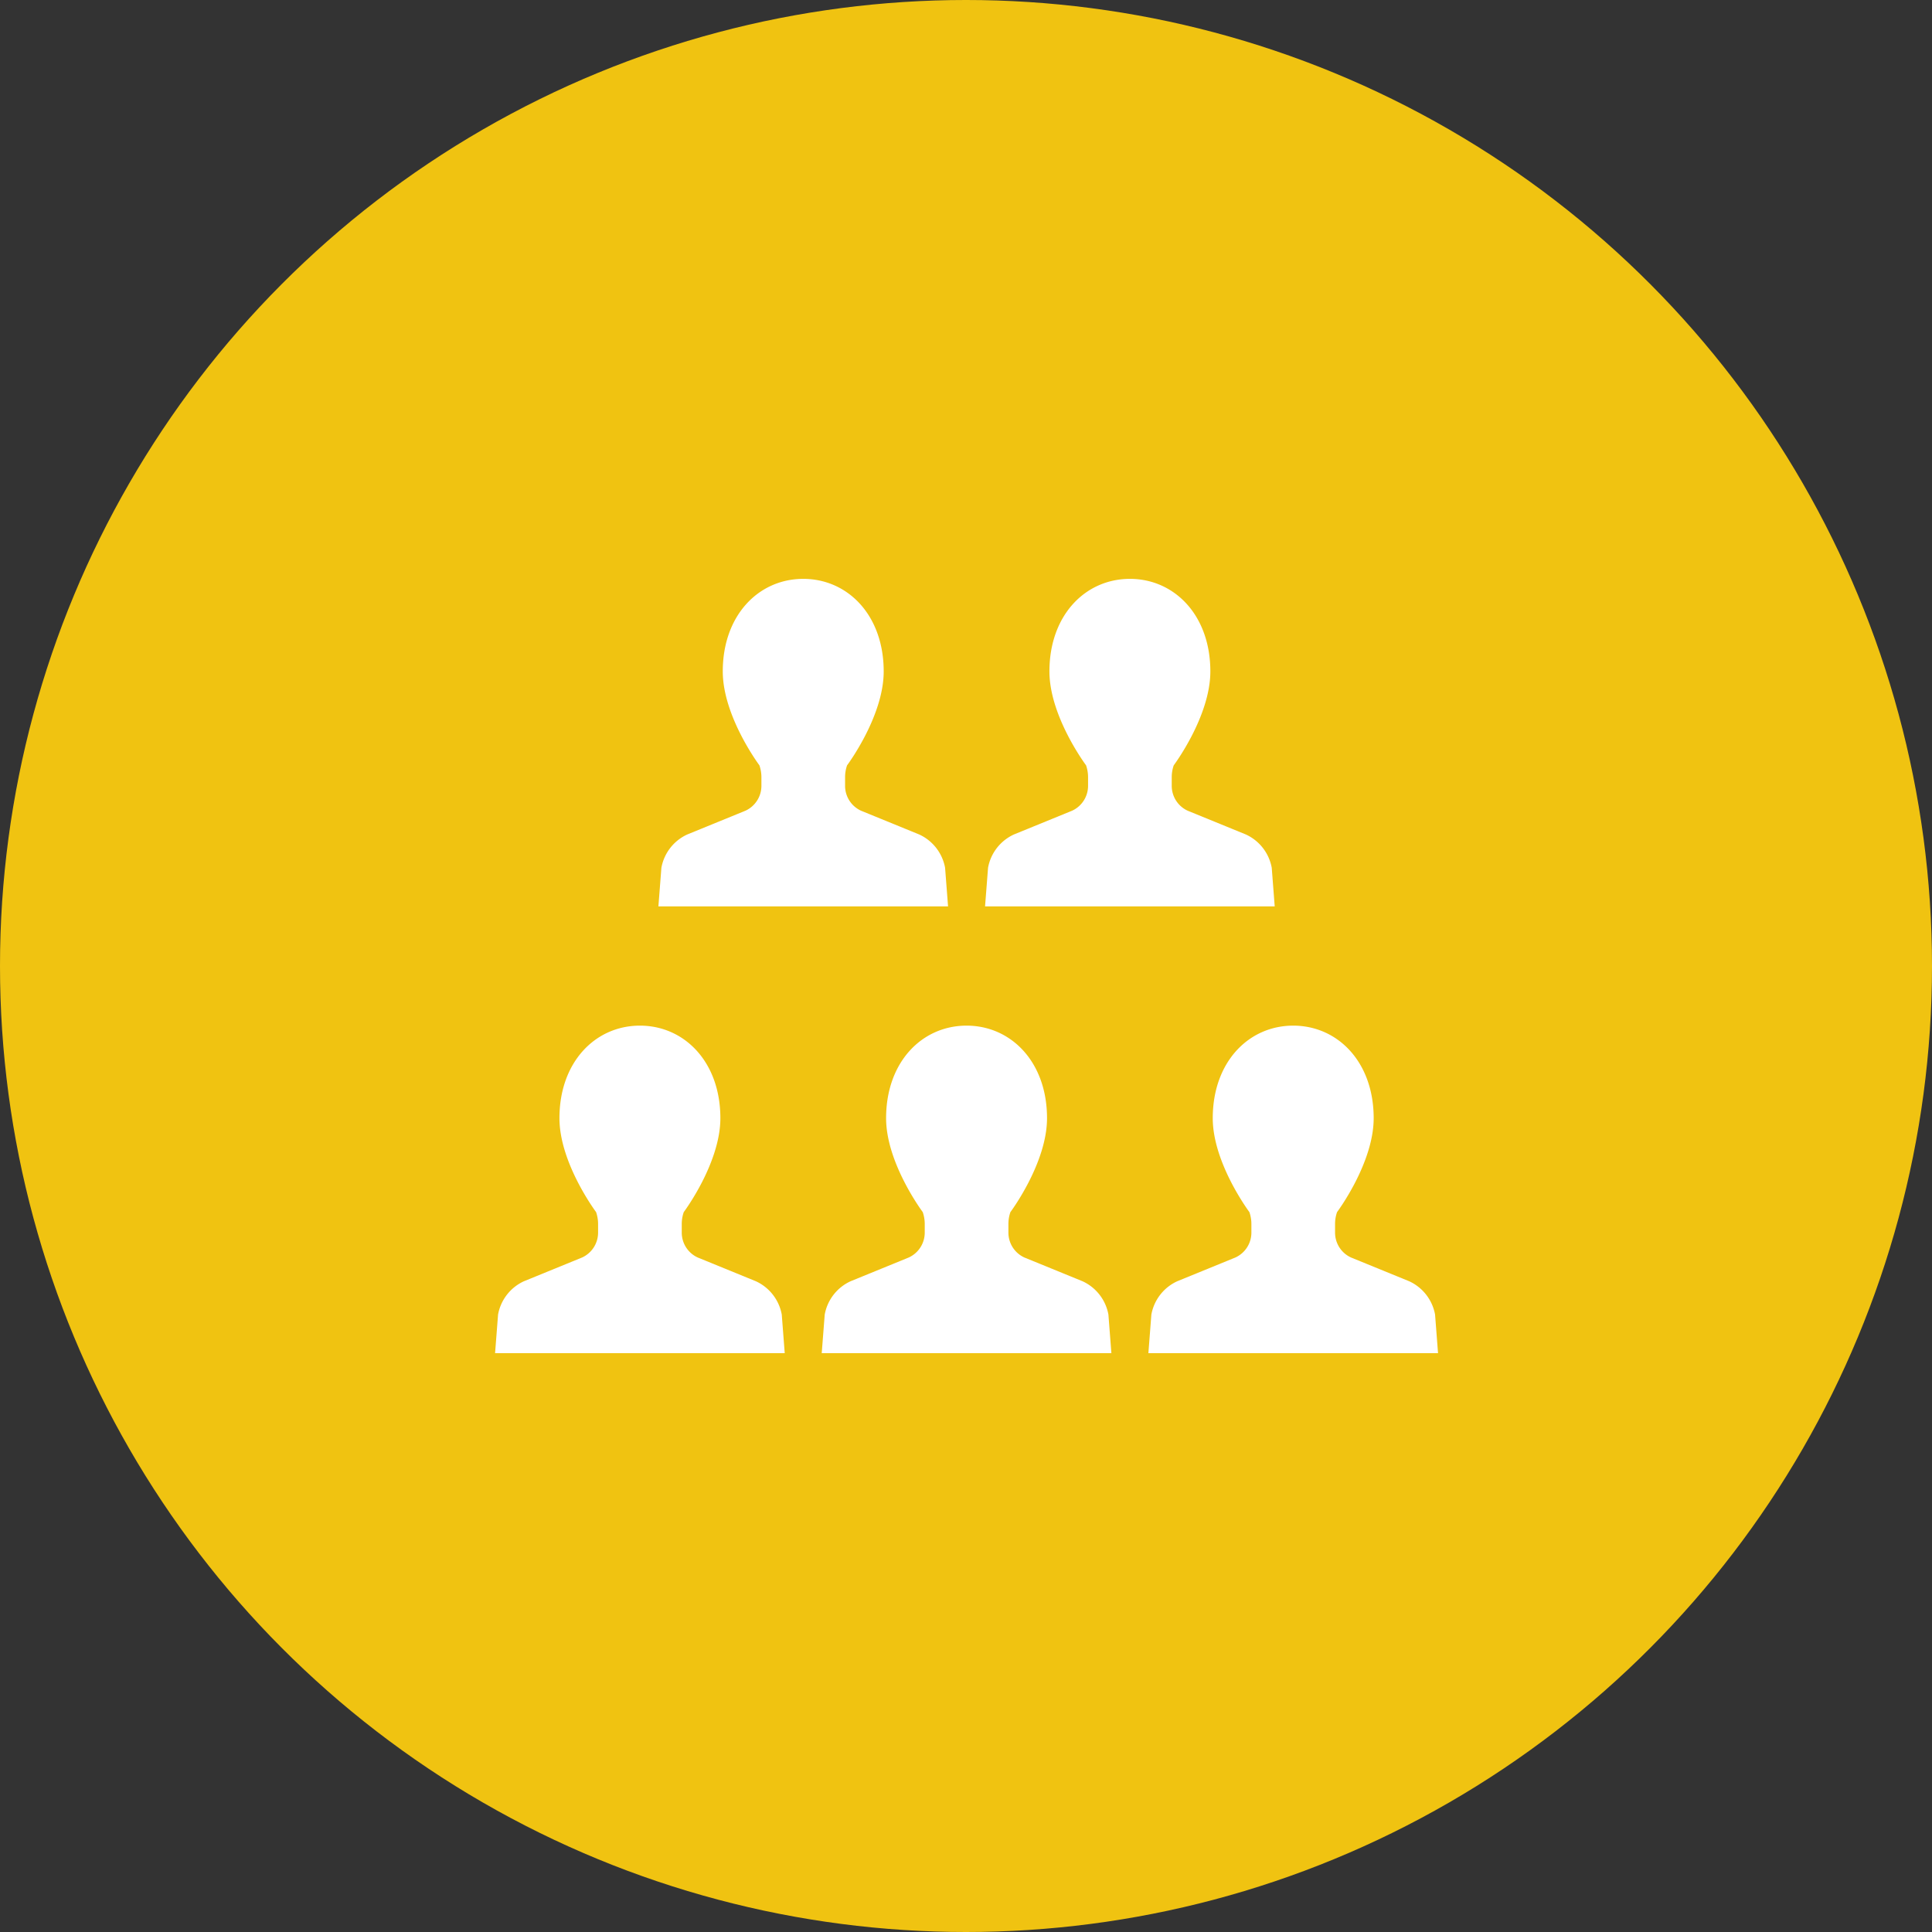 <svg xmlns="http://www.w3.org/2000/svg" width="160" height="160" viewBox="0 0 160 160"><rect x="0" y="0" width="160" height="160" fill="#333333" stroke="none"/><g transform="translate(-435 -6603)"><circle cx="80" cy="80" r="80" transform="translate(435 6603)" fill="#f0c311"/><g transform="translate(-515.907 15.939)"><g transform="translate(1046.011 6672)"><path d="M50.679,21.17,45.857,19.2a2.265,2.265,0,0,1-1.319-2.058v-.71a2.985,2.985,0,0,1,.165-.989s3.033-4.046,3.033-7.778C47.736,3,44.753,0,41.072,0s-6.663,3-6.663,7.664c0,3.732,3.035,7.778,3.035,7.778a3.066,3.066,0,0,1,.165.989v.71A2.268,2.268,0,0,1,36.288,19.2L31.465,21.17a3.777,3.777,0,0,0-2.139,2.756l-.248,3.2H53.066l-.246-3.2a3.782,3.782,0,0,0-2.141-2.756" transform="translate(-29.078)" fill="#fff"/></g><g transform="translate(1018.959 6672)"><path d="M50.679,21.17,45.857,19.2a2.265,2.265,0,0,1-1.319-2.058v-.71a2.985,2.985,0,0,1,.165-.989s3.033-4.046,3.033-7.778C47.736,3,44.753,0,41.072,0s-6.663,3-6.663,7.664c0,3.732,3.035,7.778,3.035,7.778a3.066,3.066,0,0,1,.165.989v.71A2.268,2.268,0,0,1,36.288,19.2L31.465,21.17a3.777,3.777,0,0,0-2.139,2.756l-.248,3.2H53.066l-.246-3.2a3.782,3.782,0,0,0-2.141-2.756" transform="translate(-29.078)" fill="#fff"/></g><path d="M50.679,21.17,45.857,19.2a2.265,2.265,0,0,1-1.319-2.058v-.71a2.985,2.985,0,0,1,.165-.989s3.033-4.046,3.033-7.778C47.736,3,44.753,0,41.072,0s-6.663,3-6.663,7.664c0,3.732,3.035,7.778,3.035,7.778a3.066,3.066,0,0,1,.165.989v.71A2.268,2.268,0,0,1,36.288,19.2L31.465,21.17a3.777,3.777,0,0,0-2.139,2.756l-.248,3.2H53.066l-.246-3.2a3.782,3.782,0,0,0-2.141-2.756" transform="translate(962.829 6672)" fill="#fff"/></g><g transform="translate(-502.381 -21.061)"><g transform="translate(1018.959 6672)"><path d="M50.679,21.17,45.857,19.2a2.265,2.265,0,0,1-1.319-2.058v-.71a2.985,2.985,0,0,1,.165-.989s3.033-4.046,3.033-7.778C47.736,3,44.753,0,41.072,0s-6.663,3-6.663,7.664c0,3.732,3.035,7.778,3.035,7.778a3.066,3.066,0,0,1,.165.989v.71A2.268,2.268,0,0,1,36.288,19.2L31.465,21.17a3.777,3.777,0,0,0-2.139,2.756l-.248,3.2H53.066l-.246-3.2a3.782,3.782,0,0,0-2.141-2.756" transform="translate(-29.078)" fill="#fff"/></g><path d="M50.679,21.17,45.857,19.2a2.265,2.265,0,0,1-1.319-2.058v-.71a2.985,2.985,0,0,1,.165-.989s3.033-4.046,3.033-7.778C47.736,3,44.753,0,41.072,0s-6.663,3-6.663,7.664c0,3.732,3.035,7.778,3.035,7.778a3.066,3.066,0,0,1,.165.989v.71A2.268,2.268,0,0,1,36.288,19.2L31.465,21.17a3.777,3.777,0,0,0-2.139,2.756l-.248,3.2H53.066l-.246-3.2a3.782,3.782,0,0,0-2.141-2.756" transform="translate(962.829 6672)" fill="#fff"/></g></g></svg>